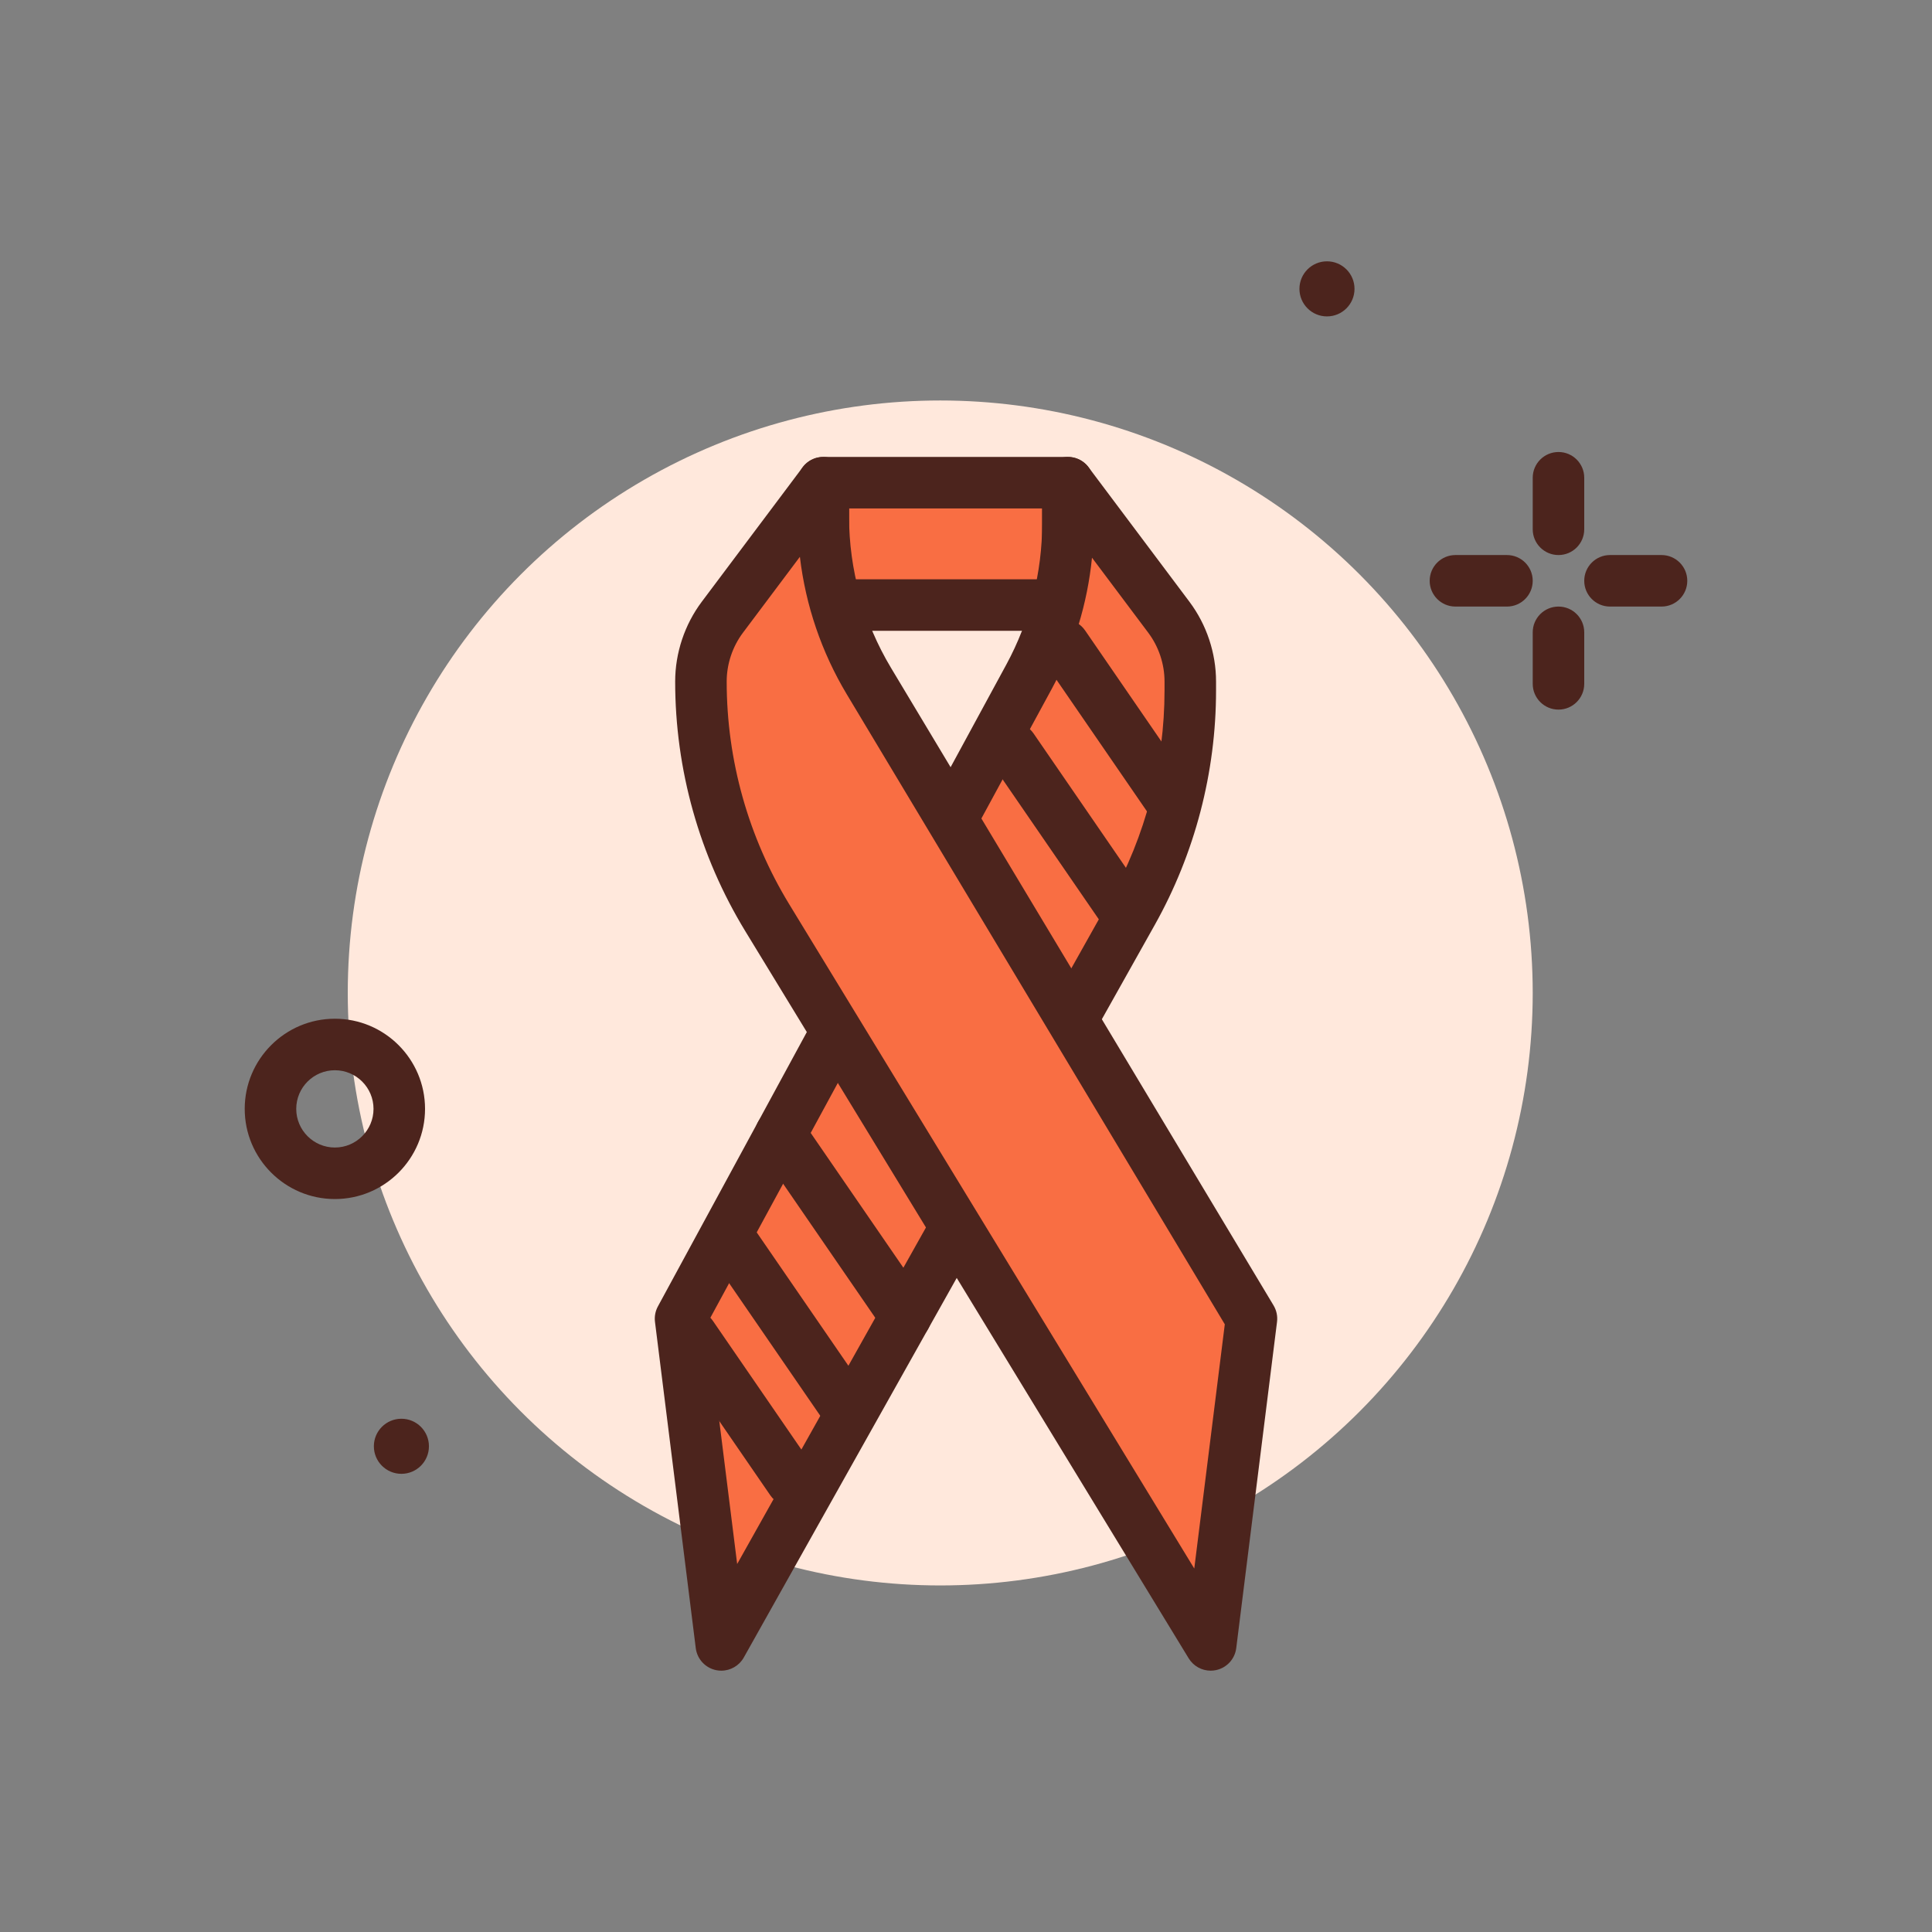 <?xml version="1.0" encoding="UTF-8" standalone="no"?><!-- icon666.com - MILLIONS OF FREE VECTOR ICONS --><svg width="1024" height="1024" id="breast-cancer-awareness-ico" enable-background="new 0 0 300 300" viewBox="0 0 300 300" xmlns="http://www.w3.org/2000/svg"><rect x="0" y="0" width="300" height="300" fill="#808080" stroke="none"/><g><circle cx="146" cy="154.187" fill="#ffe8dc" r="92"/><g fill="#4c241d"><path d="m242 86.187c-2.209 0-4-1.791-4-4v-8c0-2.209 1.791-4 4-4s4 1.791 4 4v8c0 2.209-1.791 4-4 4z"/><path d="m242 110.187c-2.209 0-4-1.791-4-4v-8c0-2.209 1.791-4 4-4s4 1.791 4 4v8c0 2.209-1.791 4-4 4z"/><path d="m234 94.187h-8c-2.209 0-4-1.791-4-4s1.791-4 4-4h8c2.209 0 4 1.791 4 4s-1.791 4-4 4z"/><path d="m258 94.187h-8c-2.209 0-4-1.791-4-4s1.791-4 4-4h8c2.209 0 4 1.791 4 4s-1.791 4-4 4z"/><path d="m52 186.187c-7.719 0-14-6.281-14-14s6.281-14 14-14 14 6.281 14 14-6.281 14-14 14zm0-20c-3.309 0-6 2.691-6 6s2.691 6 6 6 6-2.691 6-6-2.691-6-6-6z"/><path d="m210.328 44.855c0 2.362-1.915 4.276-4.276 4.276-2.362 0-4.276-1.915-4.276-4.276 0-2.362 1.914-4.277 4.276-4.277s4.276 1.915 4.276 4.277z"/><path d="m66.605 224.578c0 2.362-1.914 4.277-4.276 4.277s-4.276-1.915-4.276-4.277 1.914-4.276 4.276-4.276 4.276 1.915 4.276 4.276z"/></g><g><path d="m127.837 74.953h37.993v18.997h-37.993z" fill="#f96e43"/><path d="m165.83 97.949h-37.992c-2.209 0-4-1.791-4-4v-18.996c0-2.209 1.791-4 4-4h37.992c2.209 0 4 1.791 4 4v18.996c0 2.209-1.791 4-4 4zm-33.992-8h29.992v-10.996h-29.992z" fill="#4c241d"/></g><g><path d="m112.006 255.422-6.332-50.658 54.107-99.67c3.97-7.313 6.049-15.503 6.049-23.824v-6.317l15.669 20.891c2.16 2.881 3.328 6.384 3.328 9.985v1.374c0 12.07-3.101 23.937-9.006 34.463z" fill="#f96e43"/><path d="m112.008 259.422c-.256 0-.514-.023-.771-.074-1.695-.332-2.984-1.715-3.199-3.43l-6.332-50.658c-.104-.83.055-1.67.453-2.404l54.107-99.67c3.641-6.703 5.564-14.283 5.564-21.916v-6.316c0-1.721 1.102-3.25 2.734-3.795 1.629-.541 3.432.014 4.465 1.395l15.67 20.891c2.662 3.551 4.129 7.949 4.129 12.385v1.375c0 12.727-3.291 25.32-9.52 36.42l-63.814 113.756c-.717 1.275-2.06 2.041-3.486 2.041zm-2.205-53.879 4.664 37.316 57.865-103.15c5.559-9.908 8.496-21.148 8.496-32.506v-1.375c0-2.717-.898-5.41-2.529-7.584l-8.734-11.646c-.711 7.131-2.844 14.098-6.268 20.404z" fill="#4c241d"/></g><g><path d="m187.994 255.422 6.332-50.658-59.403-99.005c-4.636-7.727-7.085-16.569-7.085-25.58v-5.225l-15.668 20.891c-2.16 2.881-3.328 6.384-3.328 9.985 0 12.938 3.563 25.626 10.299 36.672z" fill="#f96e43"/><path d="m187.994 259.422c-1.375 0-2.68-.711-3.416-1.918l-68.855-112.922c-7.119-11.678-10.883-25.078-10.883-38.754 0-4.436 1.467-8.834 4.127-12.385l15.672-20.891c1.033-1.375 2.836-1.932 4.465-1.395 1.633.545 2.734 2.074 2.734 3.795v5.225c0 8.283 2.252 16.418 6.514 23.523l59.404 99.004c.461.768.65 1.668.539 2.555l-6.332 50.658c-.211 1.688-1.465 3.057-3.129 3.414-.279.061-.563.091-.84.091zm-63.787-172.961-8.84 11.783c-1.629 2.174-2.527 4.867-2.527 7.584 0 12.205 3.359 24.166 9.715 34.59l62.891 103.141 4.74-37.922-58.693-97.82c-3.925-6.544-6.399-13.827-7.286-21.356z" fill="#4c241d"/></g><path d="m140.625 208.414c-1.273 0-2.525-.605-3.301-1.734l-19.422-28.25c-1.25-1.82-.789-4.311 1.031-5.562 1.818-1.244 4.314-.789 5.562 1.031l19.422 28.25c1.25 1.82.789 4.311-1.031 5.562-.691.474-1.48.703-2.261.703z" fill="#4c241d"/><path d="m130.914 221.925c-1.273 0-2.525-.605-3.301-1.734l-17.711-25.762c-1.25-1.82-.789-4.311 1.031-5.562 1.822-1.244 4.311-.789 5.562 1.031l17.711 25.762c1.25 1.82.789 4.311-1.031 5.562-.691.475-1.48.703-2.261.703z" fill="#4c241d"/><path d="m122.914 233.925c-1.273 0-2.525-.605-3.301-1.734l-15.516-22.568c-1.25-1.82-.789-4.311 1.031-5.562 1.822-1.248 4.311-.789 5.562 1.031l15.516 22.568c1.25 1.82.789 4.311-1.031 5.562-.691.475-1.48.703-2.261.703z" fill="#4c241d"/><path d="m174.133 144.791c-1.273 0-2.525-.605-3.301-1.734l-16.93-24.627c-1.25-1.82-.789-4.311 1.031-5.562 1.822-1.246 4.312-.791 5.562 1.031l16.93 24.627c1.25 1.82.789 4.311-1.031 5.562-.691.474-1.48.703-2.261.703z" fill="#4c241d"/><path d="m182.133 128.791c-1.273 0-2.525-.605-3.301-1.734l-16.93-24.627c-1.25-1.82-.789-4.311 1.031-5.562 1.82-1.248 4.314-.787 5.562 1.031l16.93 24.627c1.25 1.82.789 4.311-1.031 5.562-.691.474-1.48.703-2.261.703z" fill="#4c241d"/></g></svg>